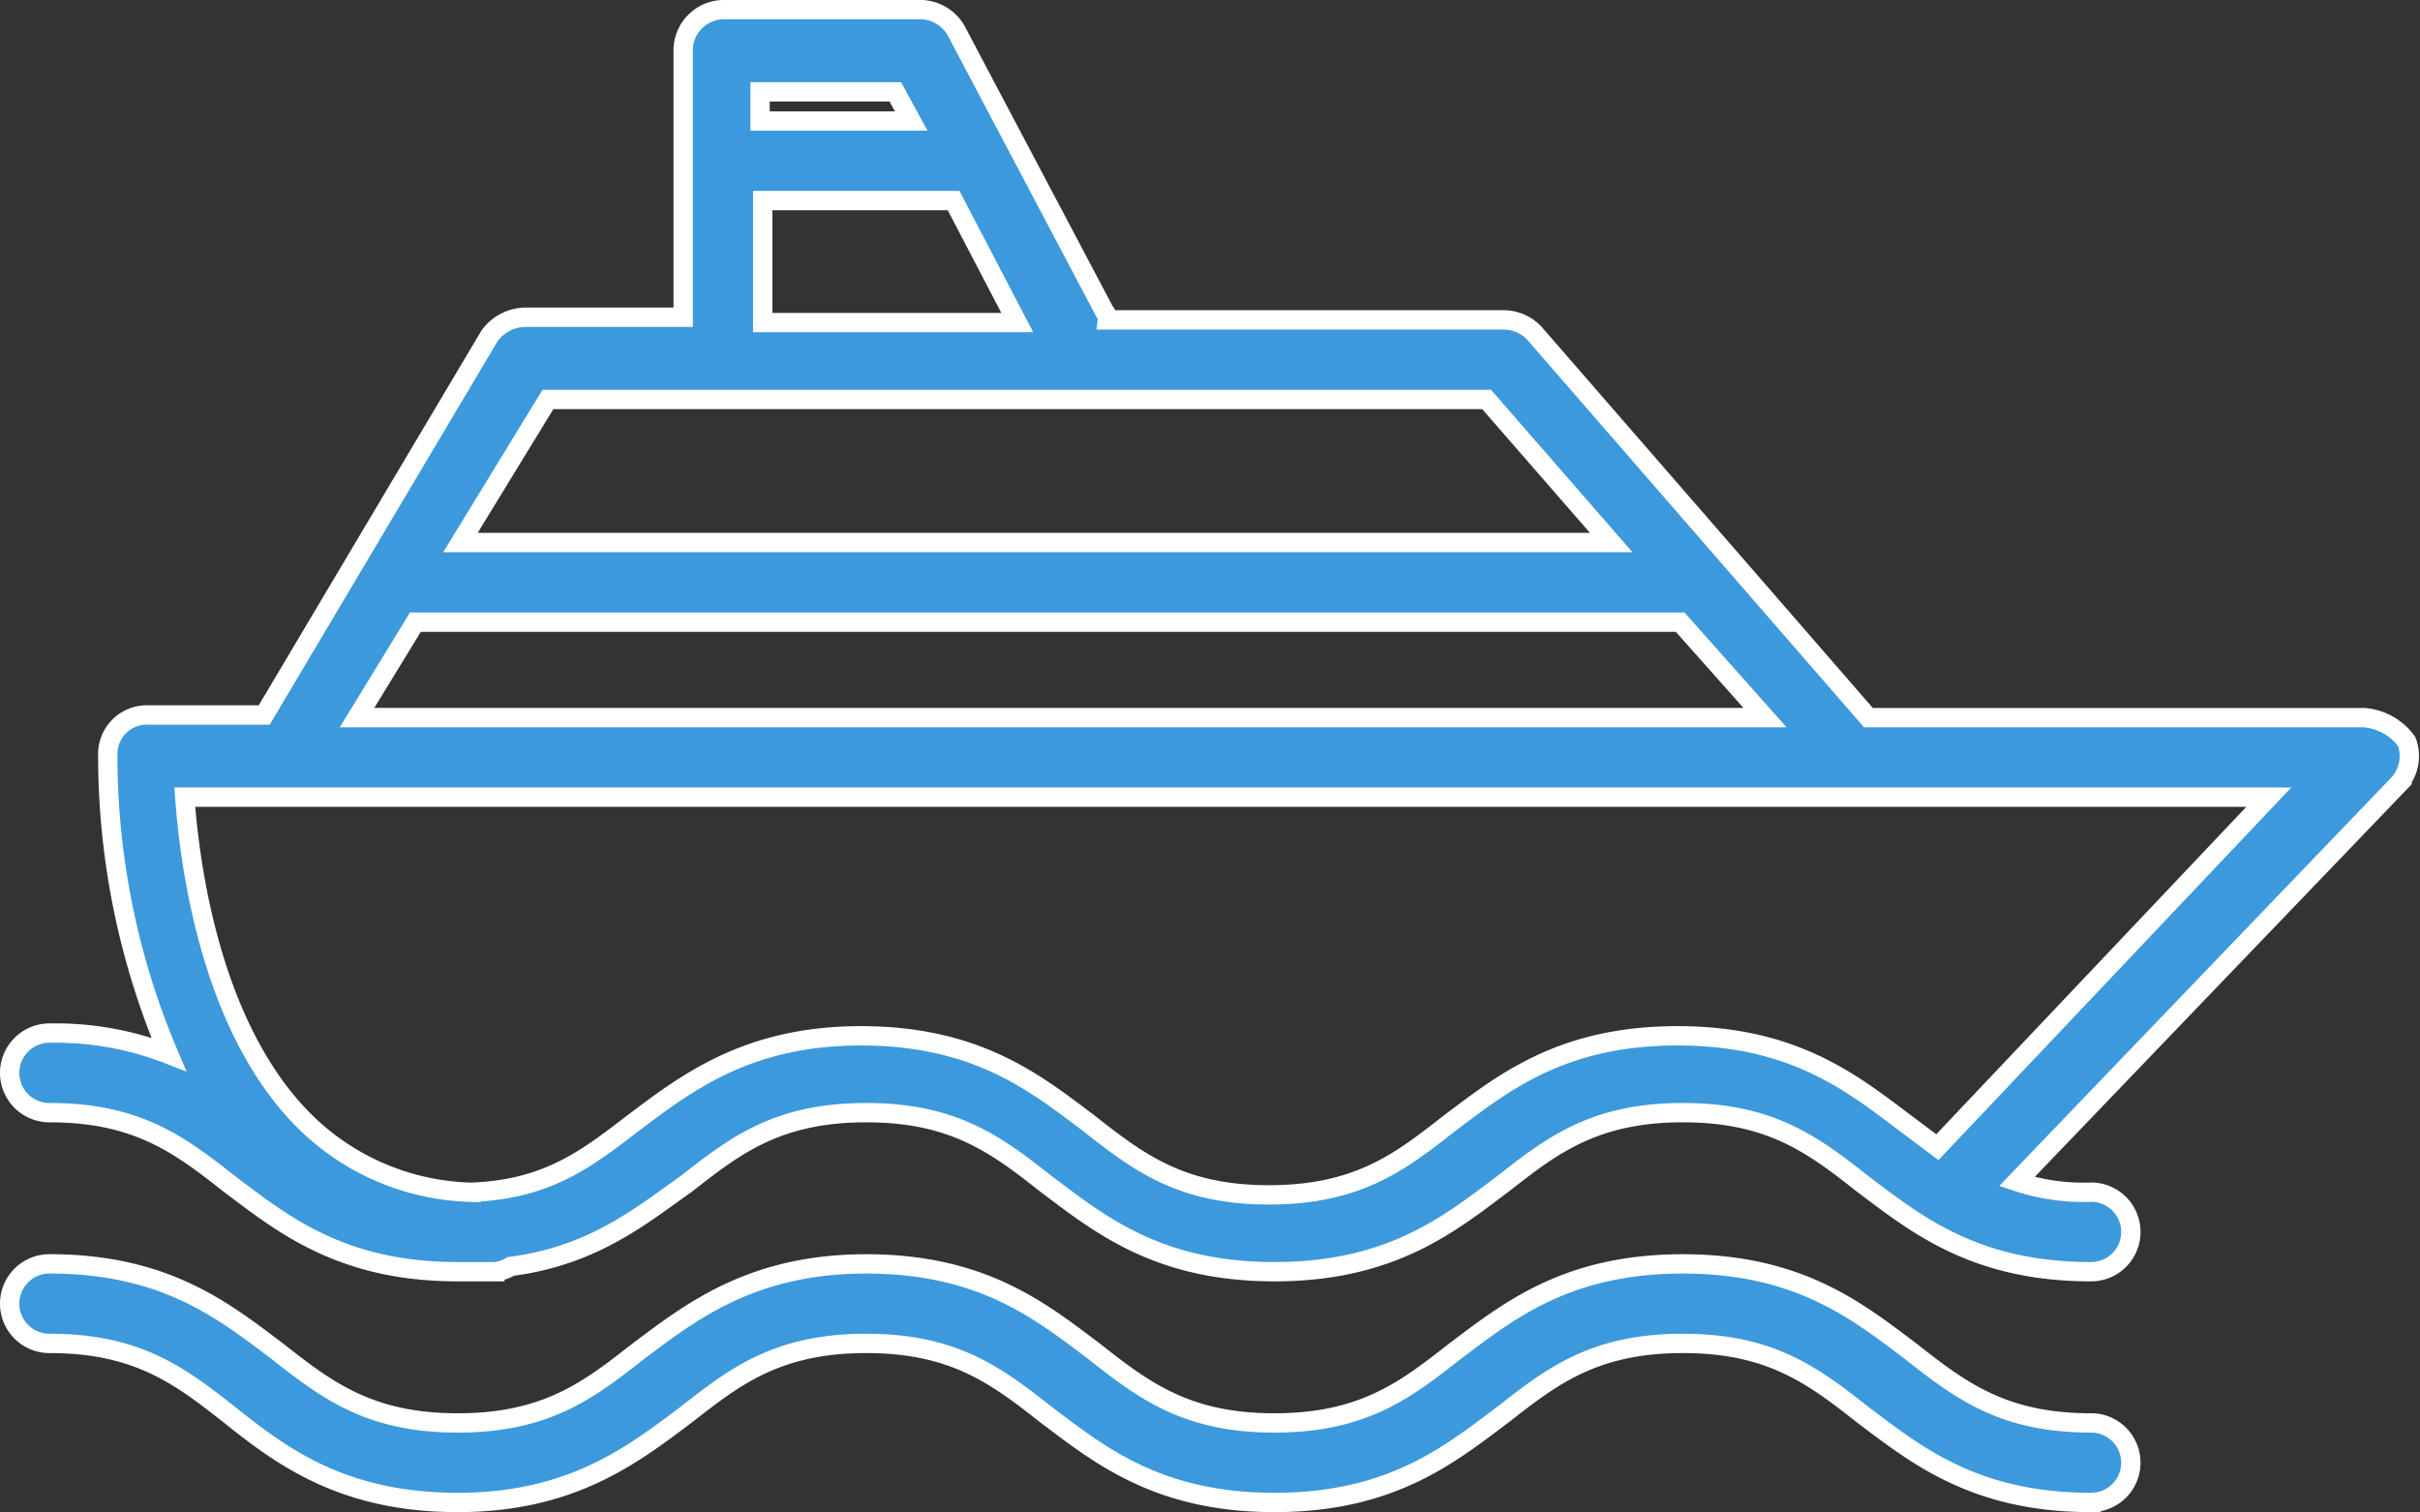 <svg xmlns="http://www.w3.org/2000/svg" width="125.147" height="78.2" viewBox="0 0 125.147 78.2"><rect x="0" y="0" width="125.147" height="78.2" fill="#333333" stroke="none"/><defs><style>.a{fill:#3c99dc;stroke:#fff;}</style></defs><g transform="translate(0.5 -67.9)"><g transform="translate(0 68.4)"><path class="a" d="M123.958,106.246a3.02,3.02,0,0,0-2.194-1.234H96.122L78.845,85.129a2.2,2.2,0,0,0-1.508-.686H56.768a.5.5,0,0,0-.137-.411L48.953,69.5a2.14,2.14,0,0,0-1.783-1.1H36.886a2.109,2.109,0,0,0-2.057,2.057V84.306H26.6a2.344,2.344,0,0,0-1.783.96L13.164,104.874H7.13a2.019,2.019,0,0,0-2.057,2.057,39.453,39.453,0,0,0,3.154,15.495,16.032,16.032,0,0,0-6.17-1.1,2.057,2.057,0,0,0,0,4.114c4.525,0,6.719,1.645,9.324,3.7,2.742,2.057,5.759,4.525,11.792,4.525h1.92a1.949,1.949,0,0,0,.823-.274c4.251-.548,6.719-2.605,9.05-4.251,2.468-1.92,4.662-3.7,9.324-3.7,4.525,0,6.719,1.645,9.324,3.7,2.742,2.057,5.759,4.525,11.792,4.525s9.05-2.468,11.792-4.525c2.468-1.92,4.662-3.7,9.324-3.7,4.525,0,6.719,1.645,9.324,3.7,2.742,2.057,5.759,4.525,11.792,4.525a2.057,2.057,0,0,0,0-4.114,10.812,10.812,0,0,1-3.839-.548l19.746-20.568A2.148,2.148,0,0,0,123.958,106.246ZM48.815,78.273l3.291,6.308H38.943V78.273Zm-10.01-5.622H45.8l.823,1.508H38.805V72.651ZM27.836,88.557H76.377l6.445,7.4H23.311ZM20.98,100.075H86.387l4.388,4.936H17.963Zm78.708,27.15-1.645-1.234c-2.742-2.057-5.759-4.525-11.792-4.525s-9.05,2.468-11.792,4.525c-2.468,1.92-4.662,3.7-9.324,3.7-4.525,0-6.719-1.645-9.324-3.7-2.742-2.057-5.759-4.525-11.792-4.525-5.9,0-9.05,2.468-11.792,4.525-2.331,1.783-4.388,3.428-8.364,3.565a12.677,12.677,0,0,1-8.776-3.839c-4.662-4.8-5.759-12.889-6.033-16.592H116.828Z" transform="translate(0 -68.4)"/></g><g transform="translate(0 133.259)"><path class="a" d="M107.641,265.827c-4.525,0-6.719-1.645-9.324-3.7-2.742-2.057-5.759-4.525-11.792-4.525s-9.05,2.468-11.792,4.525c-2.468,1.92-4.662,3.7-9.324,3.7-4.525,0-6.719-1.645-9.324-3.7-2.742-2.057-5.759-4.525-11.792-4.525-5.9,0-9.05,2.468-11.792,4.525-2.468,1.92-4.662,3.7-9.324,3.7-4.525,0-6.719-1.645-9.324-3.7C11.107,260.068,8.09,257.6,2.057,257.6a2.057,2.057,0,1,0,0,4.114c4.525,0,6.719,1.645,9.324,3.7,2.742,2.194,5.9,4.525,11.792,4.525s9.05-2.468,11.792-4.525c2.468-1.92,4.662-3.7,9.324-3.7,4.525,0,6.719,1.645,9.324,3.7,2.742,2.057,5.759,4.525,11.792,4.525s9.05-2.468,11.792-4.525c2.468-1.92,4.662-3.7,9.324-3.7,4.525,0,6.719,1.645,9.324,3.7,2.742,2.057,5.759,4.525,11.792,4.525a2.057,2.057,0,1,0,0-4.114Z" transform="translate(0 -257.6)"/></g></g></svg>